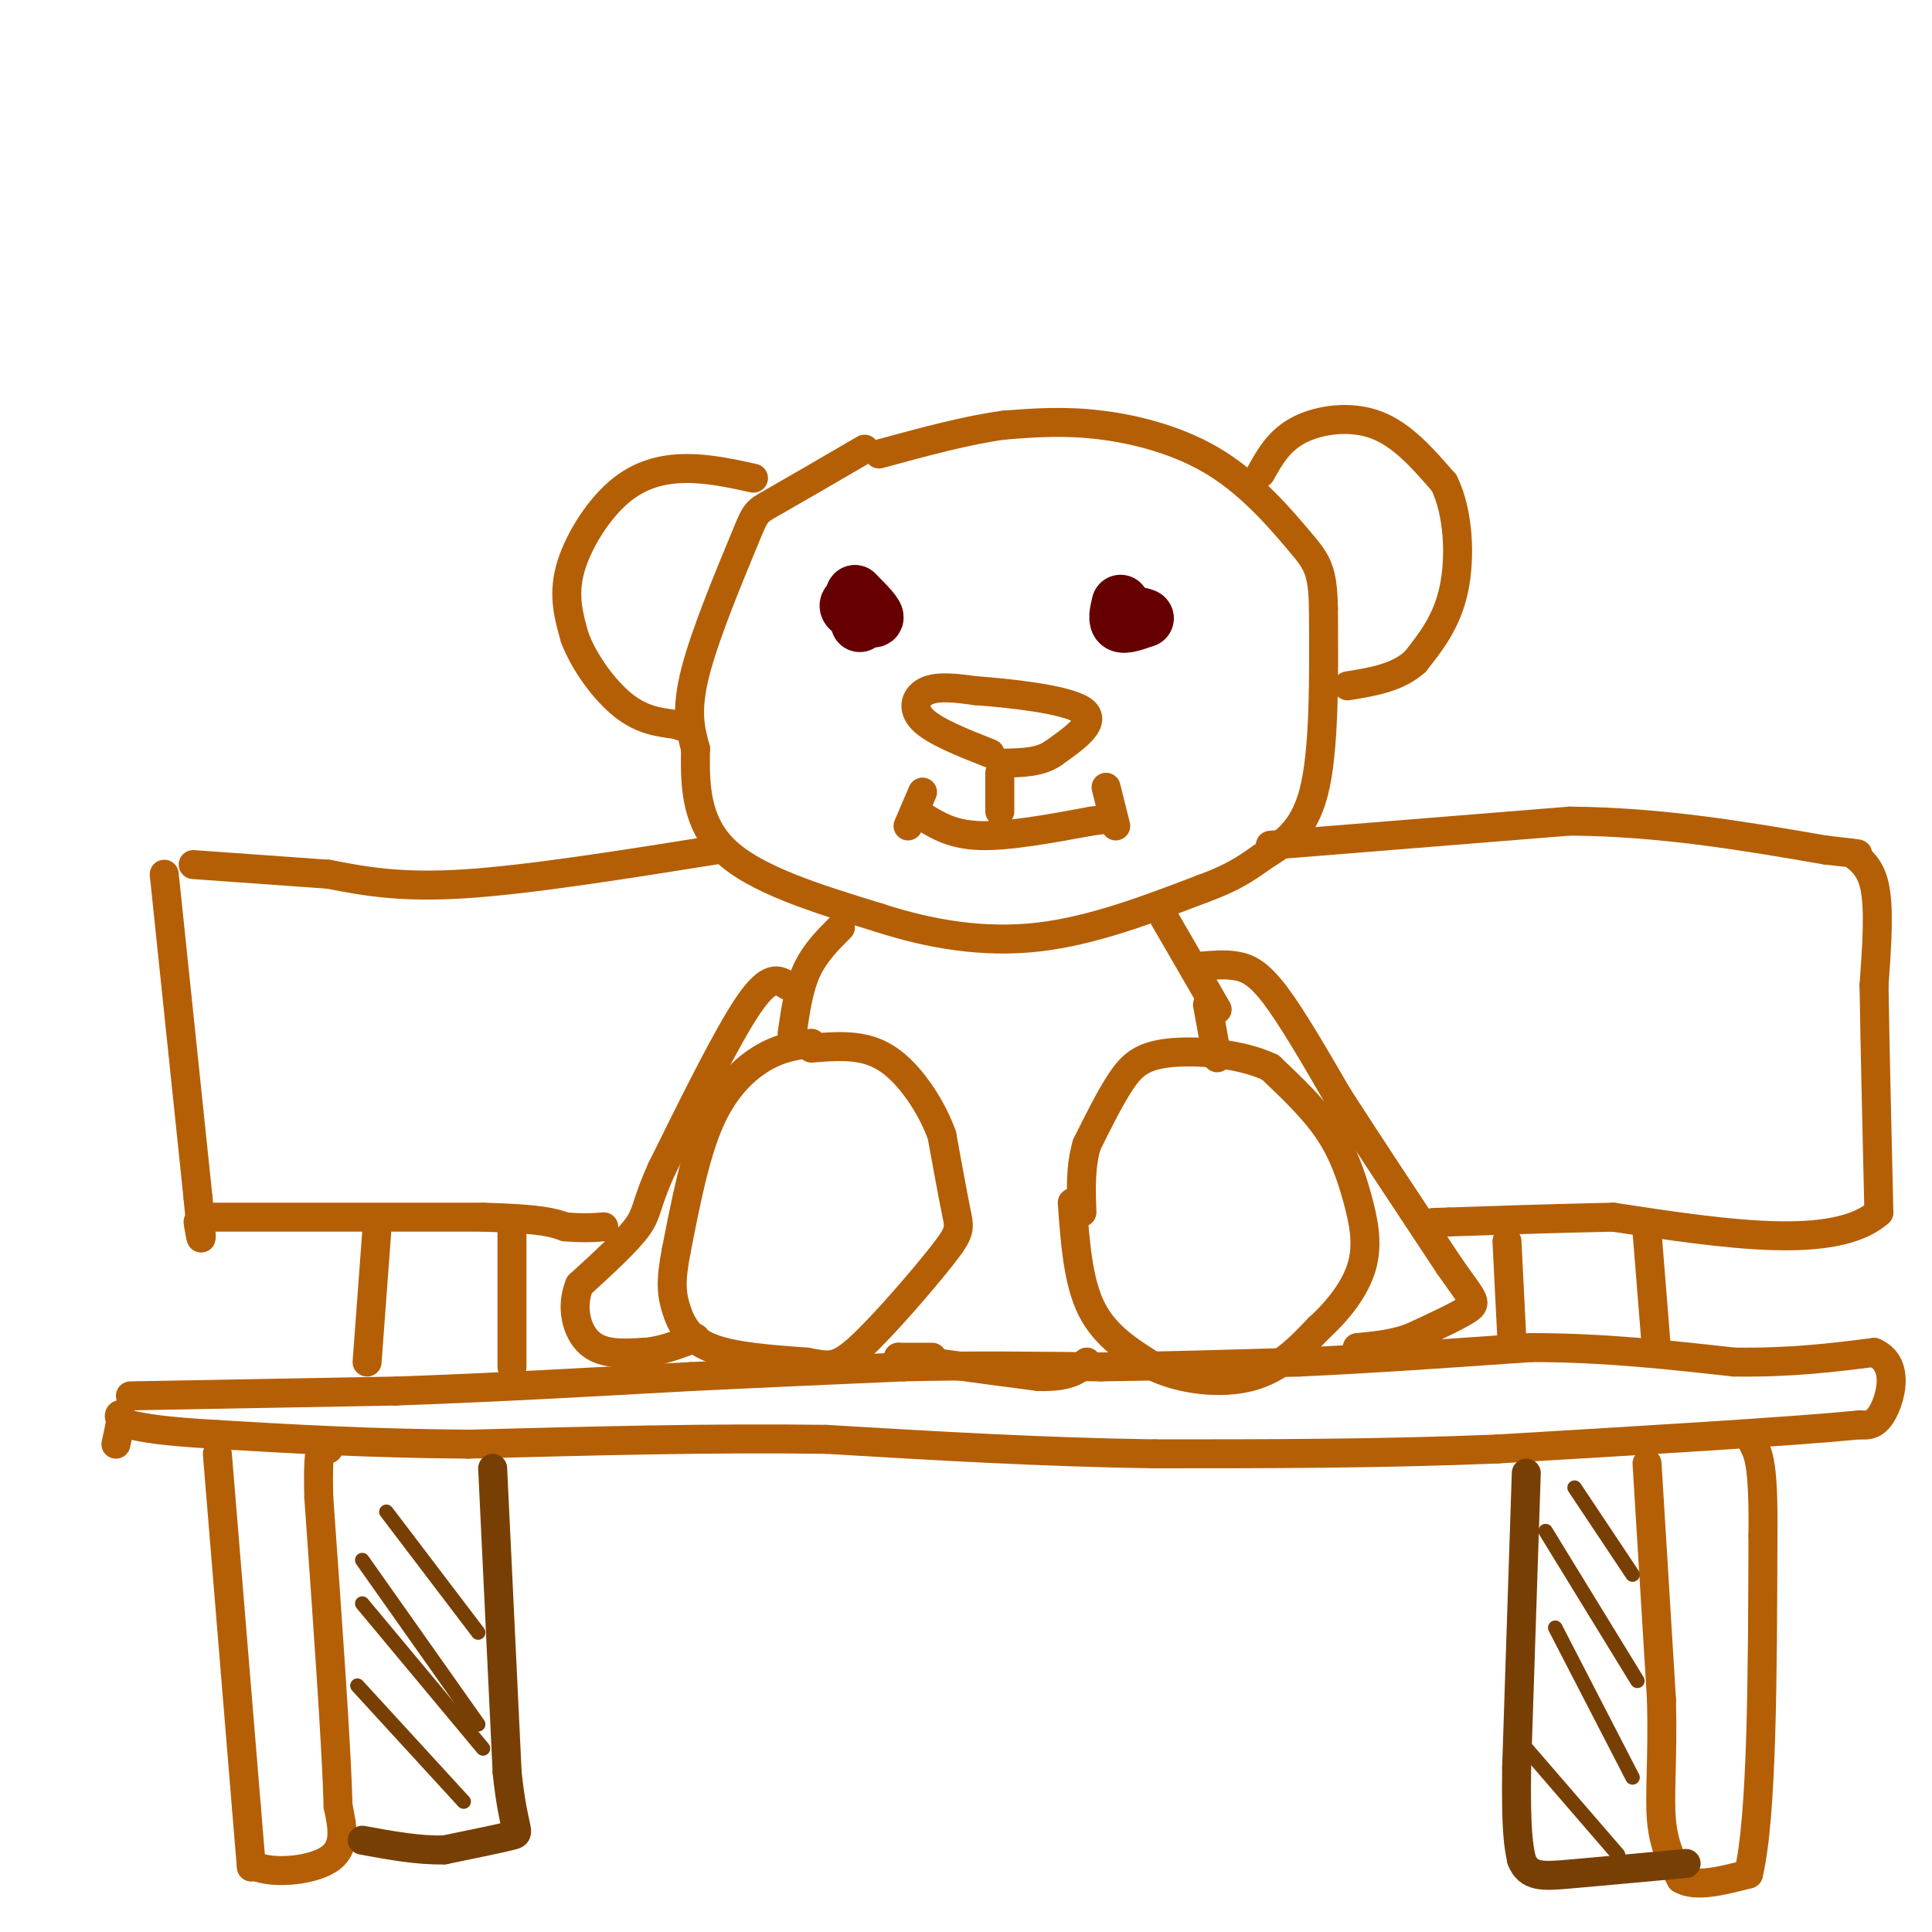 <svg viewBox='0 0 400 400' version='1.1' xmlns='http://www.w3.org/2000/svg' xmlns:xlink='http://www.w3.org/1999/xlink'><g fill='none' stroke='#b45f06' stroke-width='6' stroke-linecap='round' stroke-linejoin='round'><path d='M179,93c-7.649,4.452 -15.298,8.905 -19,11c-3.702,2.095 -3.458,1.833 -6,8c-2.542,6.167 -7.869,18.762 -10,27c-2.131,8.238 -1.065,12.119 0,16'/><path d='M144,155c-0.089,6.533 -0.311,14.867 6,21c6.311,6.133 19.156,10.067 32,14'/><path d='M182,190c10.800,3.511 21.800,5.289 33,4c11.200,-1.289 22.600,-5.644 34,-10'/><path d='M249,184c7.631,-2.810 9.708,-4.833 13,-7c3.292,-2.167 7.798,-4.476 10,-13c2.202,-8.524 2.101,-23.262 2,-38'/><path d='M274,126c-0.112,-8.207 -1.391,-9.726 -5,-14c-3.609,-4.274 -9.549,-11.305 -17,-16c-7.451,-4.695 -16.415,-7.056 -24,-8c-7.585,-0.944 -13.793,-0.472 -20,0'/><path d='M208,88c-7.667,1.000 -16.833,3.500 -26,6'/><path d='M156,99c-4.637,-1.018 -9.274,-2.036 -14,-2c-4.726,0.036 -9.542,1.125 -14,5c-4.458,3.875 -8.560,10.536 -10,16c-1.440,5.464 -0.220,9.732 1,14'/><path d='M119,132c1.889,5.111 6.111,10.889 10,14c3.889,3.111 7.444,3.556 11,4'/><path d='M140,150c1.833,0.667 0.917,0.333 0,0'/><path d='M261,98c1.911,-3.422 3.822,-6.844 8,-9c4.178,-2.156 10.622,-3.044 16,-1c5.378,2.044 9.689,7.022 14,12'/><path d='M299,100c2.978,6.089 3.422,15.311 2,22c-1.422,6.689 -4.711,10.844 -8,15'/><path d='M293,137c-3.667,3.333 -8.833,4.167 -14,5'/><path d='M174,192c-2.667,2.667 -5.333,5.333 -7,9c-1.667,3.667 -2.333,8.333 -3,13'/><path d='M241,190c0.000,0.000 11.000,19.000 11,19'/><path d='M168,216c-3.156,0.422 -6.311,0.844 -10,3c-3.689,2.156 -7.911,6.044 -11,13c-3.089,6.956 -5.044,16.978 -7,27'/><path d='M140,259c-1.262,6.452 -0.917,9.083 0,12c0.917,2.917 2.405,6.119 7,8c4.595,1.881 12.298,2.440 20,3'/><path d='M167,282c4.612,0.844 6.144,1.453 11,-3c4.856,-4.453 13.038,-13.968 17,-19c3.962,-5.032 3.703,-5.581 3,-9c-0.703,-3.419 -1.852,-9.710 -3,-16'/><path d='M195,235c-1.857,-5.119 -5.000,-9.917 -8,-13c-3.000,-3.083 -5.857,-4.452 -9,-5c-3.143,-0.548 -6.571,-0.274 -10,0'/><path d='M193,281c0.000,0.000 -7.000,0.000 -7,0'/><path d='M186,281c3.667,0.667 16.333,2.333 29,4'/><path d='M215,285c6.500,0.167 8.250,-1.417 10,-3'/><path d='M222,249c0.583,8.167 1.167,16.333 4,22c2.833,5.667 7.917,8.833 13,12'/><path d='M239,283c5.844,2.756 13.956,3.644 20,2c6.044,-1.644 10.022,-5.822 14,-10'/><path d='M273,275c4.207,-3.825 7.726,-8.386 9,-13c1.274,-4.614 0.305,-9.281 -1,-14c-1.305,-4.719 -2.944,-9.491 -6,-14c-3.056,-4.509 -7.528,-8.754 -12,-13'/><path d='M263,221c-6.095,-2.893 -15.333,-3.625 -21,-3c-5.667,0.625 -7.762,2.607 -10,6c-2.238,3.393 -4.619,8.196 -7,13'/><path d='M225,237c-1.333,4.500 -1.167,9.250 -1,14'/><path d='M163,204c-1.833,-1.167 -3.667,-2.333 -8,4c-4.333,6.333 -11.167,20.167 -18,34'/><path d='M137,242c-3.378,7.422 -2.822,8.978 -5,12c-2.178,3.022 -7.089,7.511 -12,12'/><path d='M120,266c-1.911,4.444 -0.689,9.556 2,12c2.689,2.444 6.844,2.222 11,2'/><path d='M133,280c3.667,-0.167 7.333,-1.583 11,-3'/><path d='M249,200c2.356,-0.200 4.711,-0.400 7,0c2.289,0.400 4.511,1.400 8,6c3.489,4.600 8.244,12.800 13,21'/><path d='M277,227c6.000,9.333 14.500,22.167 23,35'/><path d='M300,262c5.000,7.178 6.000,7.622 4,9c-2.000,1.378 -7.000,3.689 -12,6'/><path d='M292,277c-3.833,1.333 -7.417,1.667 -11,2'/><path d='M250,208c0.000,0.000 2.000,11.000 2,11'/><path d='M205,156c-5.800,-2.289 -11.600,-4.578 -14,-7c-2.400,-2.422 -1.400,-4.978 1,-6c2.400,-1.022 6.200,-0.511 10,0'/><path d='M202,143c6.711,0.489 18.489,1.711 22,4c3.511,2.289 -1.244,5.644 -6,9'/><path d='M218,156c-2.667,1.833 -6.333,1.917 -10,2'/><path d='M207,160c0.000,0.000 0.000,8.000 0,8'/><path d='M191,169c3.083,1.917 6.167,3.833 12,4c5.833,0.167 14.417,-1.417 23,-3'/><path d='M226,170c3.833,-0.500 1.917,-0.250 0,0'/><path d='M229,163c0.000,0.000 2.000,8.000 2,8'/><path d='M191,164c0.000,0.000 -3.000,7.000 -3,7'/></g>
<g fill='none' stroke='#660000' stroke-width='12' stroke-linecap='round' stroke-linejoin='round'><path d='M178,124c-1.489,0.511 -2.978,1.022 -2,2c0.978,0.978 4.422,2.422 5,2c0.578,-0.422 -1.711,-2.711 -4,-5'/><path d='M177,123c-0.500,0.167 0.250,3.083 1,6'/><path d='M232,125c-0.417,1.750 -0.833,3.500 0,4c0.833,0.500 2.917,-0.250 5,-1'/><path d='M237,128c0.000,-0.333 -2.500,-0.667 -5,-1'/></g>
<g fill='none' stroke='#b45f06' stroke-width='6' stroke-linecap='round' stroke-linejoin='round'><path d='M34,181c0.000,0.000 7.000,67.000 7,67'/><path d='M41,248c1.167,12.000 0.583,8.500 0,5'/><path d='M43,252c0.000,0.000 57.000,0.000 57,0'/><path d='M100,252c12.333,0.333 14.667,1.167 17,2'/><path d='M117,254c4.167,0.333 6.083,0.167 8,0'/><path d='M148,176c-19.333,3.083 -38.667,6.167 -52,7c-13.333,0.833 -20.667,-0.583 -28,-2'/><path d='M68,181c-9.333,-0.667 -18.667,-1.333 -28,-2'/><path d='M263,175c0.000,0.000 62.000,-5.000 62,-5'/><path d='M325,170c19.167,0.167 36.083,3.083 53,6'/><path d='M378,176c9.321,1.048 6.125,0.667 6,1c-0.125,0.333 2.821,1.381 4,6c1.179,4.619 0.589,12.810 0,21'/><path d='M388,204c0.167,11.333 0.583,29.167 1,47'/><path d='M389,251c-9.000,8.000 -32.000,4.500 -55,1'/><path d='M334,252c-14.833,0.333 -24.417,0.667 -34,1'/><path d='M300,253c-5.667,0.167 -2.833,0.083 0,0'/><path d='M312,257c0.000,0.000 1.000,20.000 1,20'/><path d='M341,255c0.000,0.000 2.000,25.000 2,25'/><path d='M78,255c0.000,0.000 -2.000,27.000 -2,27'/><path d='M106,255c0.000,0.000 0.000,28.000 0,28'/><path d='M27,289c0.000,0.000 55.000,-1.000 55,-1'/><path d='M82,288c19.333,-0.667 40.167,-1.833 61,-3'/><path d='M143,285c17.500,-0.833 30.750,-1.417 44,-2'/><path d='M187,283c14.167,-0.333 27.583,-0.167 41,0'/><path d='M228,283c13.667,-0.167 27.333,-0.583 41,-1'/><path d='M269,282c14.833,-0.667 31.417,-1.833 48,-3'/><path d='M317,279c15.000,0.000 28.500,1.500 42,3'/><path d='M359,282c11.833,0.167 20.417,-0.917 29,-2'/><path d='M388,280c5.178,2.222 3.622,8.778 2,12c-1.622,3.222 -3.311,3.111 -5,3'/><path d='M385,295c-13.333,1.333 -44.167,3.167 -75,5'/><path d='M310,300c-24.333,1.000 -47.667,1.000 -71,1'/><path d='M239,301c-23.167,-0.333 -45.583,-1.667 -68,-3'/><path d='M171,298c-23.667,-0.333 -48.833,0.333 -74,1'/><path d='M97,299c-21.000,-0.167 -36.500,-1.083 -52,-2'/><path d='M45,297c-11.667,-0.667 -14.833,-1.333 -18,-2'/><path d='M27,295c-3.200,-1.022 -2.200,-2.578 -2,-2c0.200,0.578 -0.400,3.289 -1,6'/><path d='M45,301c0.000,0.000 6.000,73.000 6,73'/><path d='M51,374c1.167,14.167 1.083,13.083 1,12'/><path d='M52,386c3.622,2.133 12.178,1.467 16,-1c3.822,-2.467 2.911,-6.733 2,-11'/><path d='M70,374c-0.333,-12.500 -2.167,-38.250 -4,-64'/><path d='M66,310c-0.333,-12.333 0.833,-11.167 2,-10'/><path d='M341,303c0.000,0.000 3.000,49.000 3,49'/><path d='M344,352c0.289,12.644 -0.489,19.756 0,25c0.489,5.244 2.244,8.622 4,12'/><path d='M348,389c3.000,1.833 8.500,0.417 14,-1'/><path d='M362,388c2.833,-11.833 2.917,-40.917 3,-70'/><path d='M365,318c0.167,-14.833 -0.917,-16.917 -2,-19'/></g>
<g fill='none' stroke='#783f04' stroke-width='6' stroke-linecap='round' stroke-linejoin='round'><path d='M102,304c0.000,0.000 3.000,63.000 3,63'/><path d='M105,367c1.311,12.556 3.089,12.444 1,13c-2.089,0.556 -8.044,1.778 -14,3'/><path d='M92,383c-5.167,0.167 -11.083,-0.917 -17,-2'/><path d='M316,305c0.000,0.000 -2.000,61.000 -2,61'/><path d='M314,366c-0.167,13.333 0.417,16.167 1,19'/><path d='M315,385c1.400,3.711 4.400,3.489 10,3c5.600,-0.489 13.800,-1.244 22,-2'/><path d='M347,386c3.667,-0.333 1.833,-0.167 0,0'/></g>
<g fill='none' stroke='#783f04' stroke-width='3' stroke-linecap='round' stroke-linejoin='round'><path d='M80,313c0.000,0.000 19.000,25.000 19,25'/><path d='M75,323c0.000,0.000 24.000,34.000 24,34'/><path d='M74,349c0.000,0.000 22.000,24.000 22,24'/><path d='M75,332c0.000,0.000 25.000,30.000 25,30'/><path d='M326,308c0.000,0.000 12.000,18.000 12,18'/><path d='M320,317c0.000,0.000 19.000,31.000 19,31'/><path d='M322,337c0.000,0.000 16.000,31.000 16,31'/><path d='M316,362c0.000,0.000 19.000,22.000 19,22'/></g>
</svg>